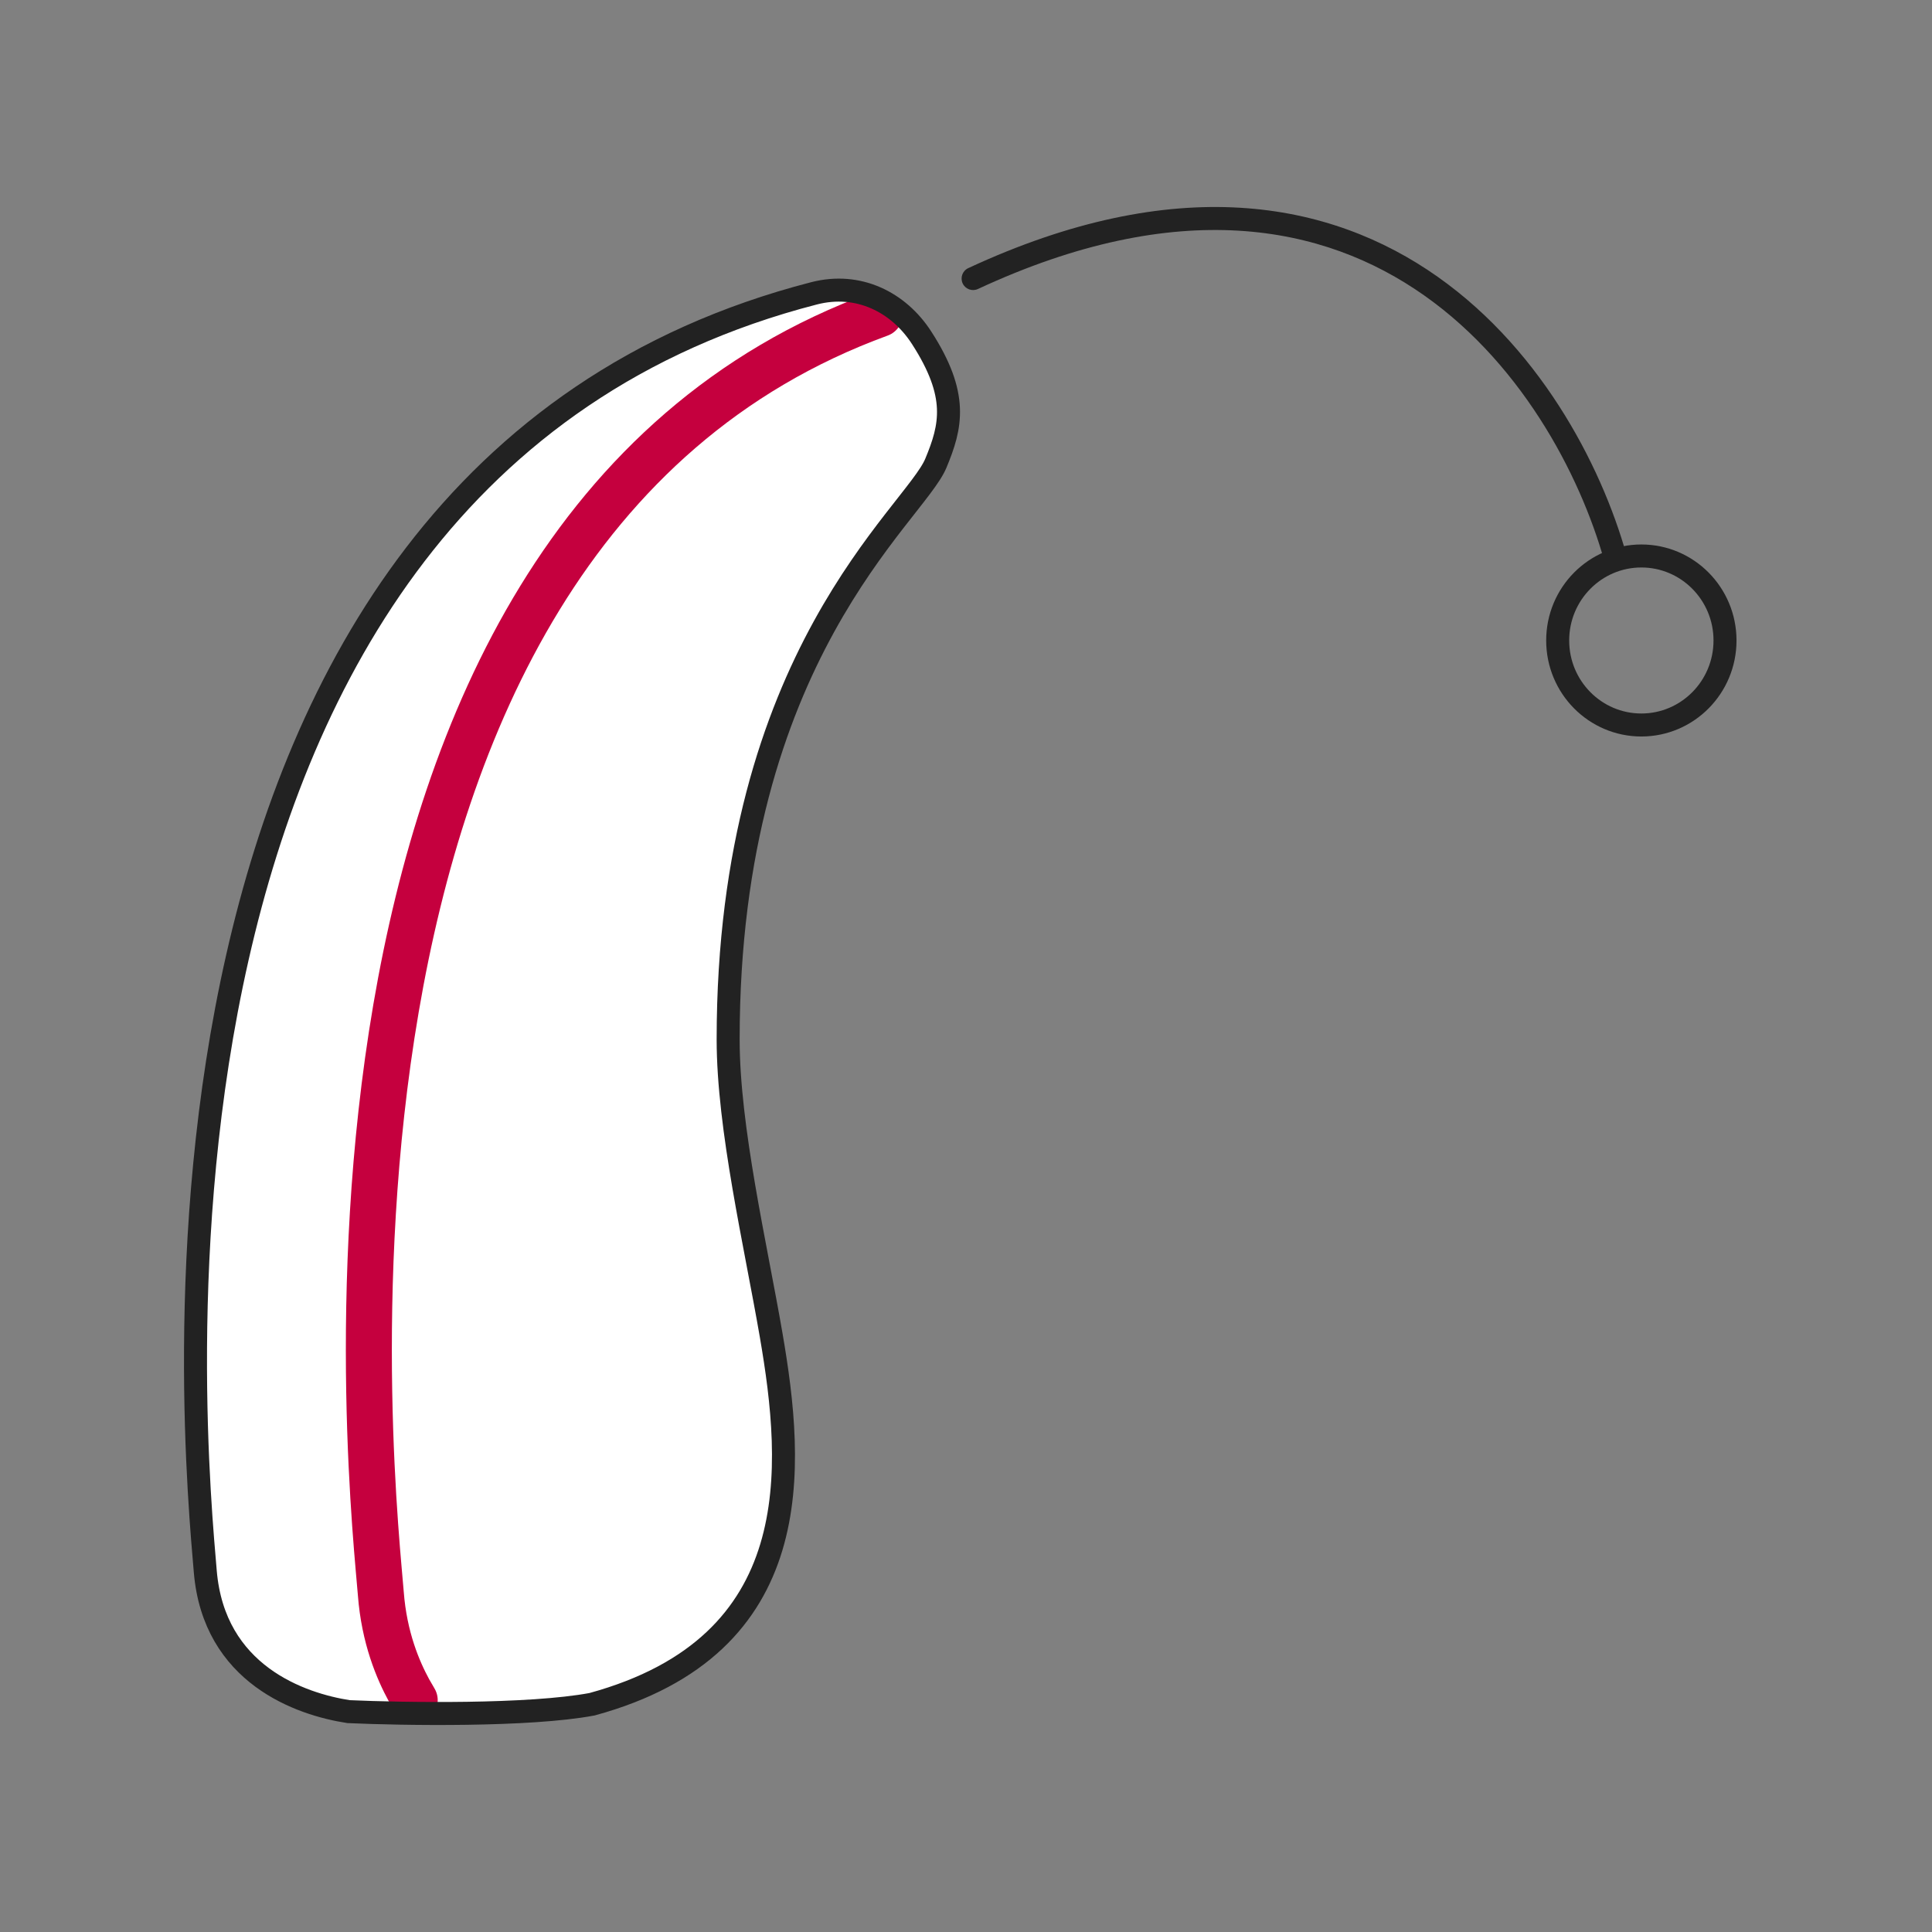 <svg width="168" height="168" viewBox="0 0 168 168" fill="none" xmlns="http://www.w3.org/2000/svg">
<rect x="0" y="0" width="168" height="168" fill="#808080" stroke="none"/>
<path d="M150.001 55.694C150.001 59.761 146.735 63.043 142.726 63.043C138.717 63.043 135.451 59.761 135.451 55.694C135.451 51.627 138.717 48.346 142.726 48.346C146.735 48.346 150.001 51.627 150.001 55.694Z" stroke="#222222" stroke-width="2"/>
<path d="M84.196 23.316C83.695 23.548 83.478 24.143 83.71 24.644C83.943 25.145 84.538 25.362 85.039 25.129L84.196 23.316ZM141.641 49.023C139.63 41.271 134.358 30.659 125.009 24.064C115.58 17.413 102.165 14.963 84.196 23.316L85.039 25.129C102.447 17.038 115.088 19.512 123.856 25.698C132.704 31.939 137.772 42.075 139.705 49.525L141.641 49.023Z" fill="#222222"/>
<path d="M80.133 29.36C78.14 26.277 74.653 24.51 70.791 25.506C8.506 41.565 16.997 126.393 17.849 136.633C18.597 145.626 26.154 148.195 30.306 148.837C35.081 149.052 46.002 149.223 51.483 148.195C70.293 143.056 69.048 127.64 67.054 116.078C65.699 108.223 63.317 98.092 63.317 90.383C63.317 56.981 79.511 44.776 81.379 40.28C82.714 37.068 83.373 34.371 80.133 29.36Z" fill="white"/>
<path d="M76.5 27.303C22.704 46.94 32.587 131.578 33.114 138.561C33.406 142.427 34.617 145.241 35.574 147L36.062 147.843" stroke="#C5003E" stroke-width="4" stroke-linecap="round"/>
<path d="M80.133 29.36C78.14 26.277 74.653 24.51 70.791 25.506C8.506 41.565 16.997 126.393 17.849 136.633C18.597 145.626 26.154 148.195 30.306 148.837C35.081 149.052 46.002 149.223 51.483 148.195C70.293 143.056 69.048 127.64 67.054 116.078C65.699 108.223 63.317 98.092 63.317 90.383C63.317 56.981 79.511 44.776 81.379 40.28C82.714 37.068 83.373 34.371 80.133 29.36Z" stroke="#222222" stroke-width="2"/>
</svg>
